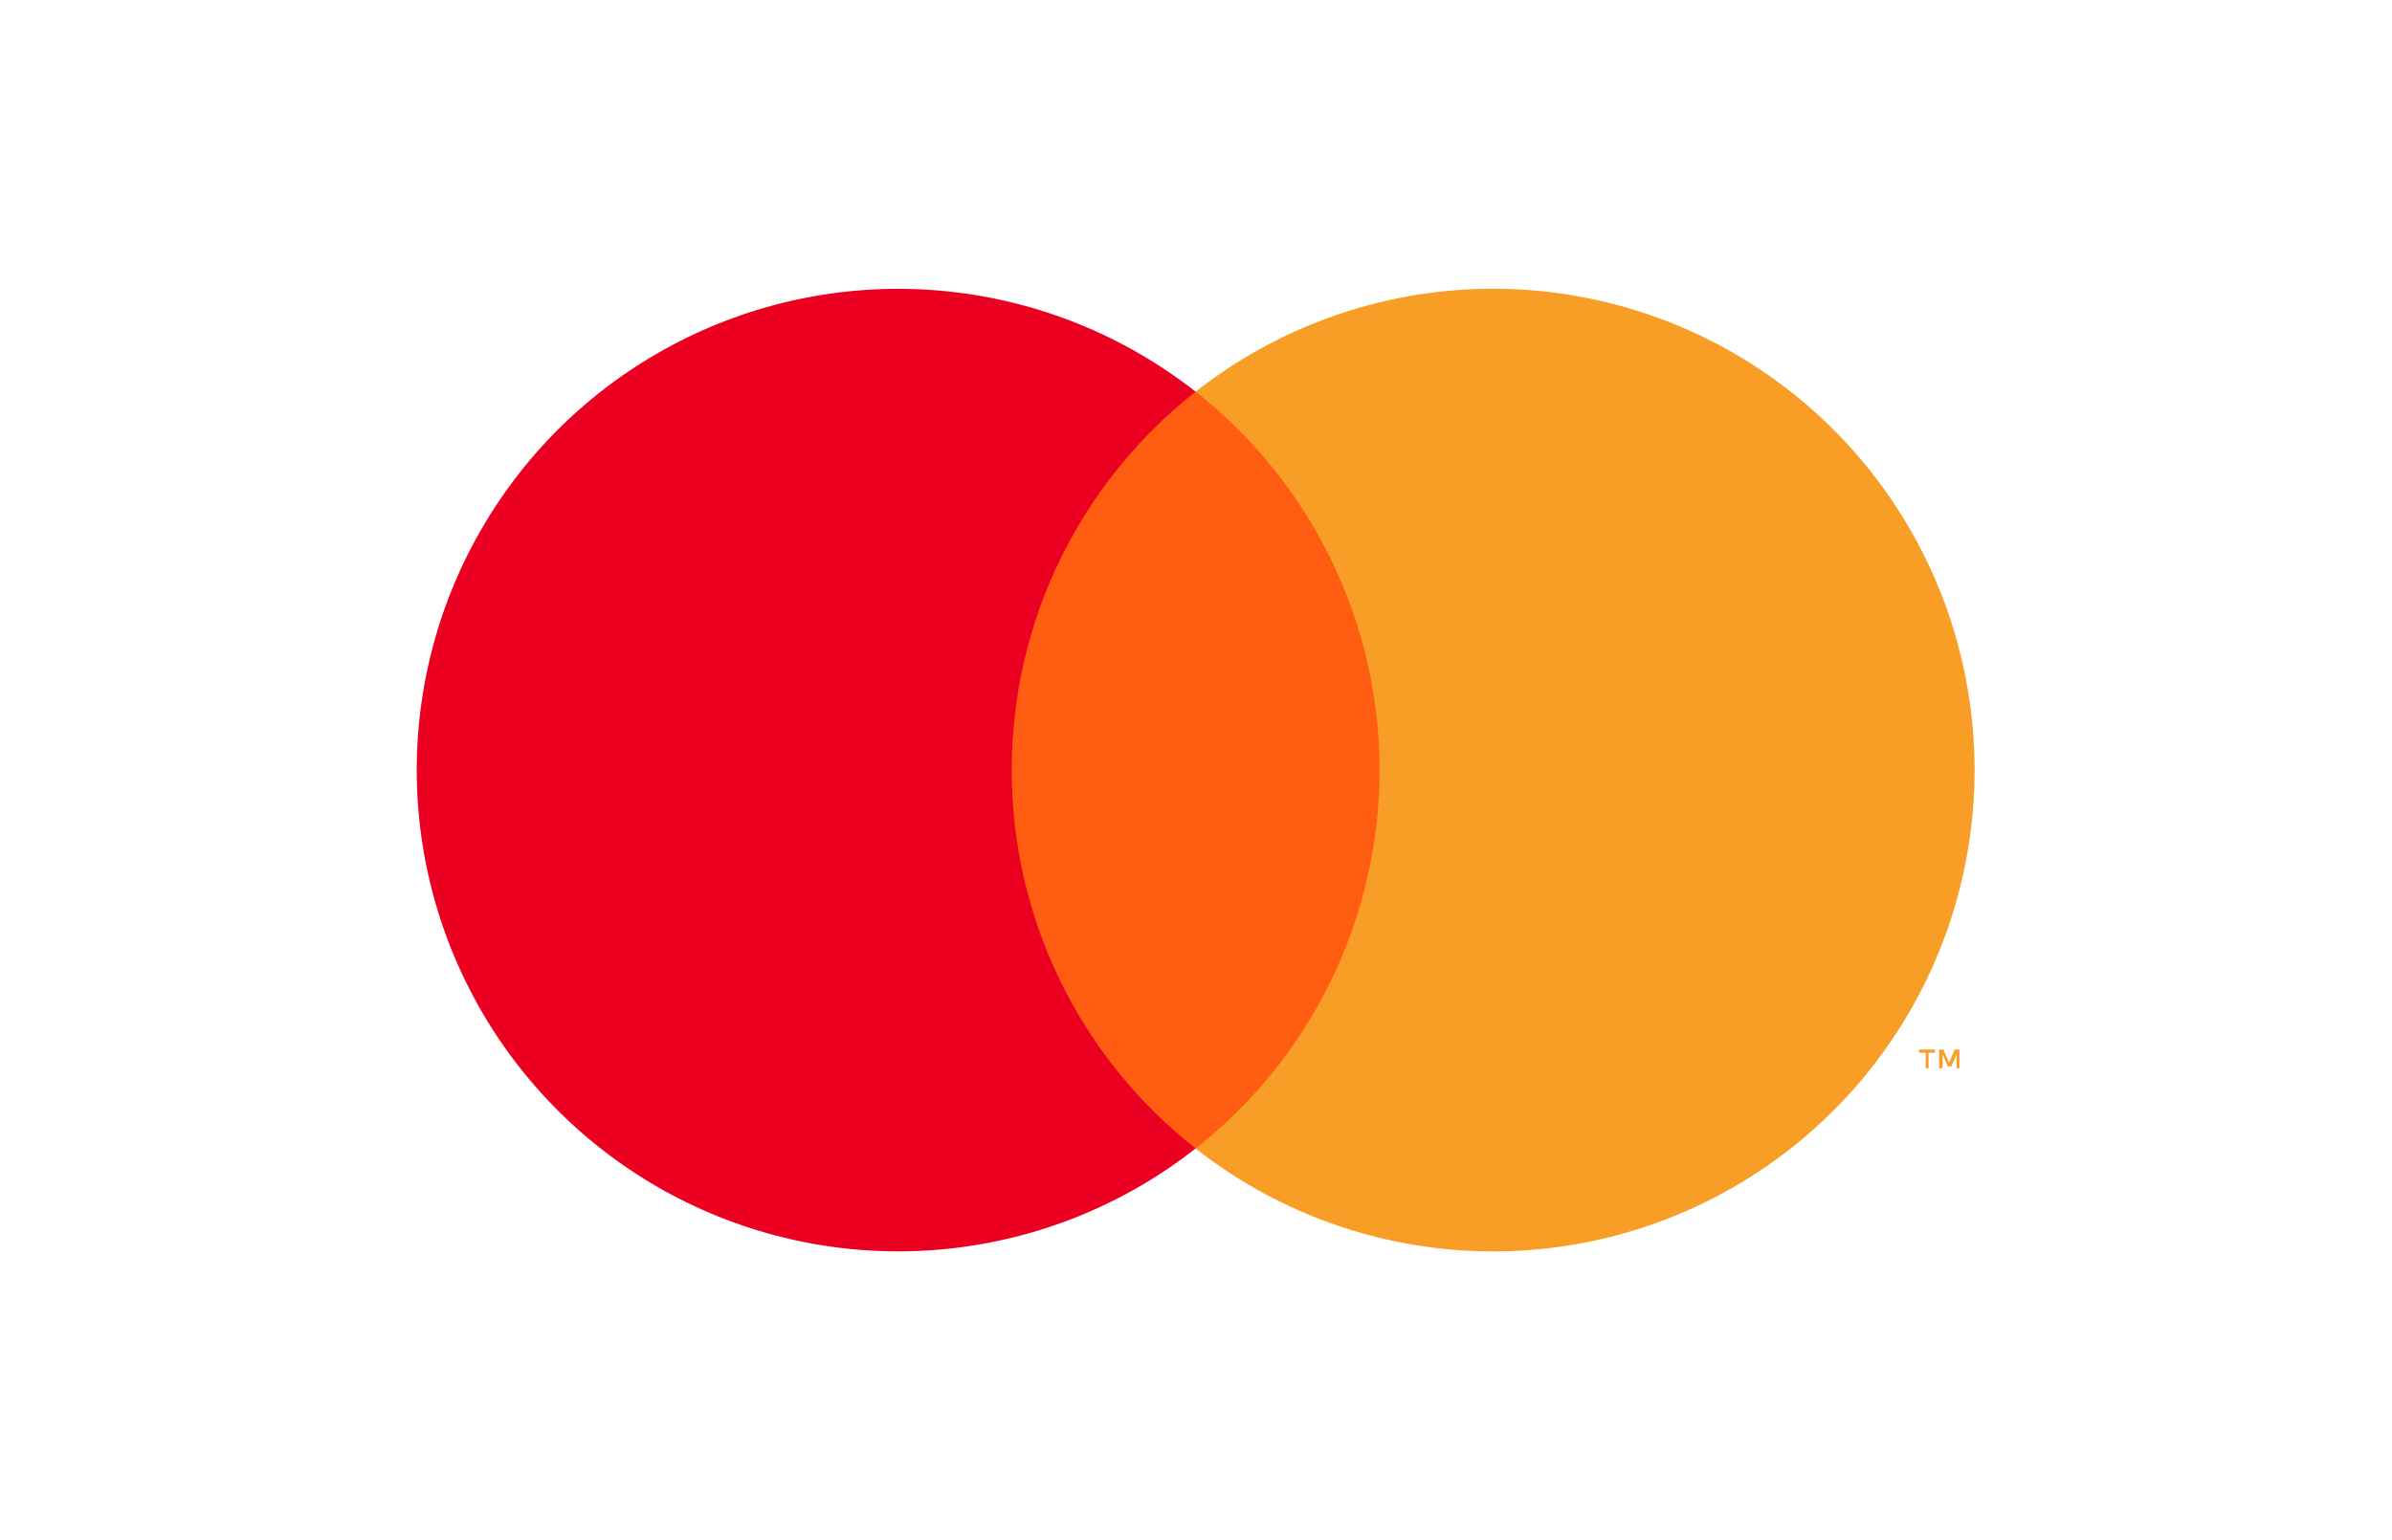 <svg width="59" height="38" viewBox="0 0 59 38" fill="none" xmlns="http://www.w3.org/2000/svg">
<g clip-path="url(#clip0_1_1569)">
<path d="M34.685 9.664H24.295V28.336H34.685V9.664Z" fill="#FF5D11"/>
<path d="M24.955 19.002C24.953 17.203 25.36 15.428 26.146 13.81C26.932 12.193 28.075 10.775 29.49 9.664C27.738 8.288 25.635 7.432 23.419 7.194C21.204 6.956 18.967 7.347 16.963 8.321C14.959 9.294 13.27 10.812 12.088 12.701C10.906 14.589 10.279 16.772 10.279 19C10.279 21.228 10.906 23.411 12.088 25.3C13.27 27.188 14.959 28.706 16.963 29.68C18.967 30.654 21.204 31.044 23.419 30.807C25.635 30.569 27.738 29.713 29.49 28.336C28.076 27.226 26.933 25.809 26.147 24.192C25.361 22.575 24.953 20.8 24.955 19.002Z" fill="#EC0021"/>
<path d="M48.704 19.002C48.704 21.23 48.077 23.413 46.895 25.302C45.712 27.19 44.023 28.708 42.019 29.682C40.014 30.655 37.777 31.046 35.562 30.808C33.346 30.57 31.242 29.713 29.491 28.336C30.904 27.225 32.047 25.807 32.833 24.19C33.619 22.573 34.028 20.798 34.028 19C34.028 17.202 33.619 15.427 32.833 13.81C32.047 12.193 30.904 10.775 29.491 9.664C31.242 8.287 33.346 7.43 35.562 7.192C37.777 6.954 40.014 7.345 42.019 8.318C44.023 9.292 45.712 10.81 46.895 12.698C48.077 14.587 48.704 16.77 48.704 18.998V19.002Z" fill="#F89E26"/>
<path d="M47.569 26.357V25.974H47.724V25.895H47.332V25.974H47.5V26.357H47.569ZM48.331 26.357V25.895H48.213L48.074 26.225L47.935 25.895H47.83V26.357H47.916V26.011L48.044 26.311H48.133L48.262 26.011V26.36L48.331 26.357Z" fill="#F89E26"/>
</g>
<defs>
<clipPath id="clip0_1_1569">
<rect width="58.19" height="38" fill="white" transform="translate(0.55)"/>
</clipPath>
</defs>
</svg>
